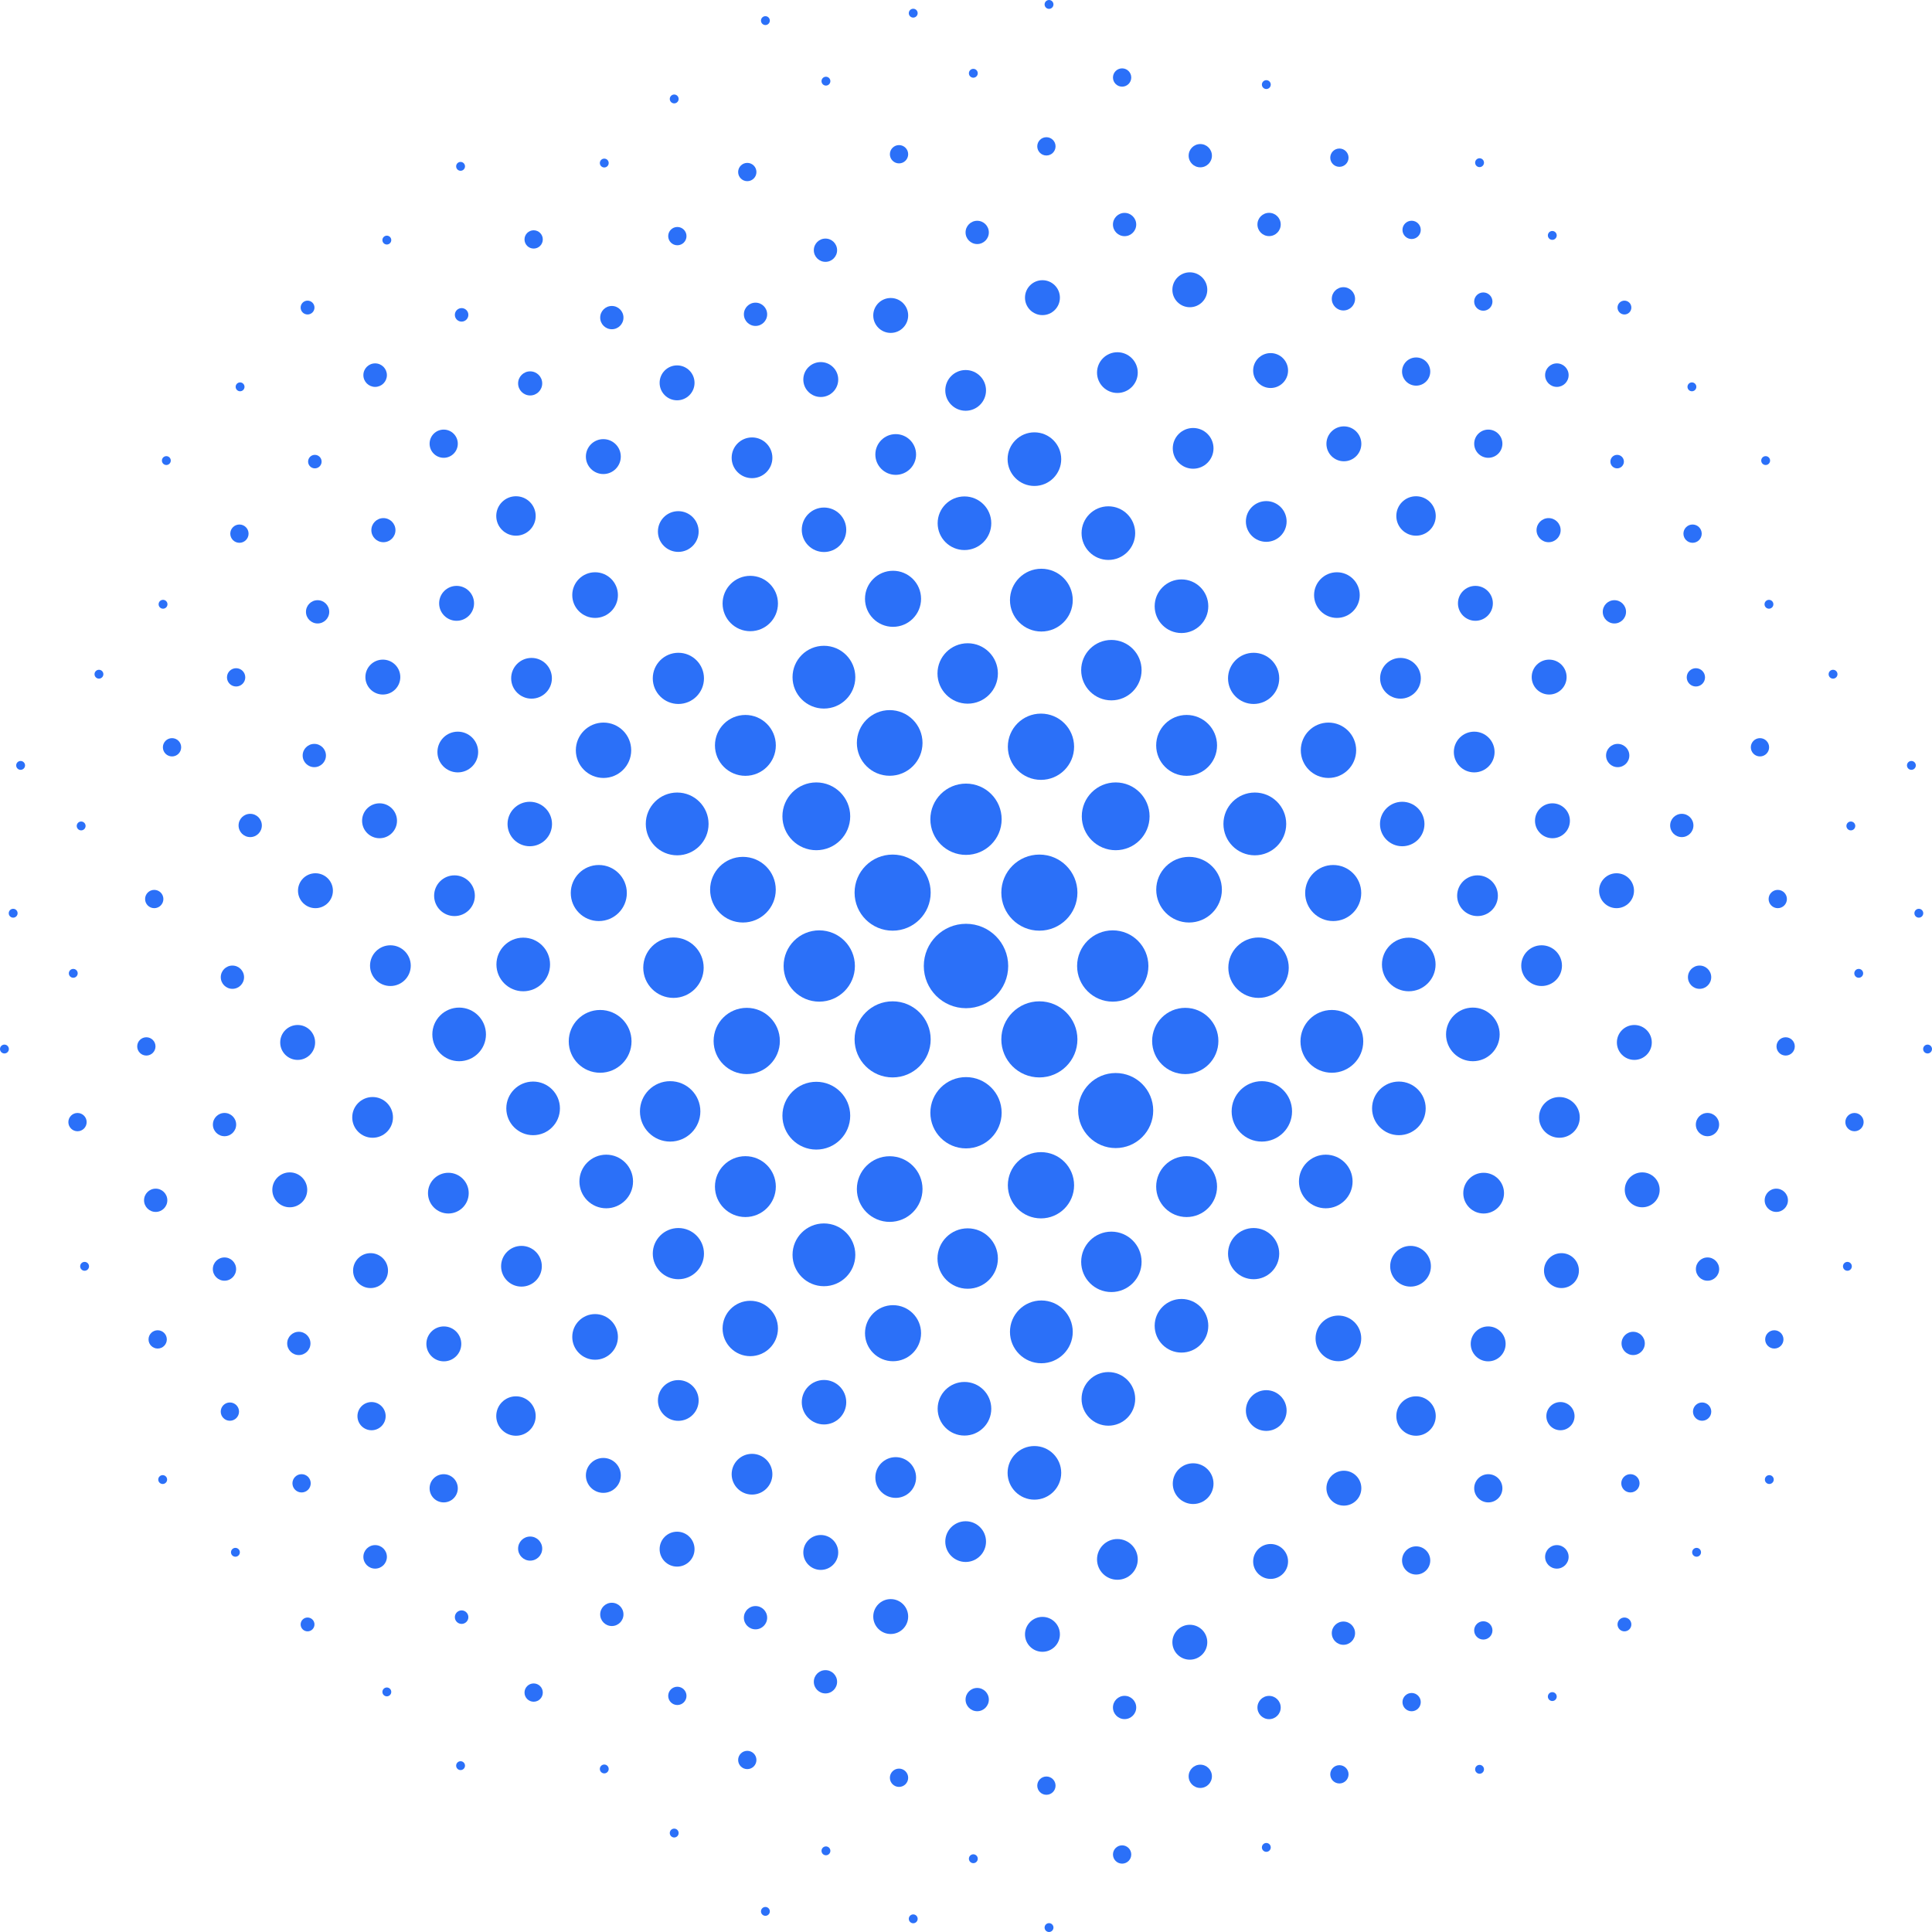 <?xml version="1.0" encoding="UTF-8" standalone="no"?><svg xmlns="http://www.w3.org/2000/svg" xmlns:xlink="http://www.w3.org/1999/xlink" fill="#000000" height="600" preserveAspectRatio="xMidYMid meet" version="1" viewBox="0.0 0.0 600.0 600.0" width="600" zoomAndPan="magnify"><g fill="#2b70f8" id="change1_1"><circle cx="300" cy="300" r="13.105"/><circle cx="322.787" cy="322.787" r="11.816"/><circle cx="346.486" cy="344.89" r="11.655"/><circle cx="368.513" cy="368.513" r="9.453"/><circle cx="389.325" cy="389.325" r="7.949"/><circle cx="415.651" cy="415.651" r="7.09"/><circle cx="439.761" cy="439.761" r="6.123"/><circle cx="462.205" cy="462.205" r="4.379"/><circle cx="483.498" cy="483.498" r="3.653"/><circle cx="504.484" cy="504.484" r="2.149"/><circle cx="322.787" cy="277.213" r="11.816"/><circle cx="346.486" cy="253.514" r="10.527"/><circle cx="368.513" cy="231.487" r="9.453"/><circle cx="389.325" cy="210.675" r="7.949"/><circle cx="415.189" cy="184.811" r="7.09"/><circle cx="439.761" cy="160.239" r="6.123"/><circle cx="462.205" cy="137.795" r="4.379"/><circle cx="483.498" cy="116.502" r="3.653"/><circle cx="504.484" cy="95.516" r="2.149"/><circle cx="345.574" cy="300" r="11.07"/><circle cx="369.273" cy="276.301" r="10.195"/><circle cx="389.696" cy="255.878" r="9.749"/><circle cx="412.571" cy="233.003" r="8.598"/><circle cx="434.928" cy="210.647" r="6.325"/><circle cx="458.202" cy="187.372" r="5.421"/><circle cx="480.929" cy="164.645" r="3.743"/><circle cx="502.219" cy="143.356" r="2.098"/><circle cx="525.439" cy="120.135" r="1.376"/><circle cx="548.34" cy="143.036" r="1.376"/><circle cx="525.644" cy="165.732" r="2.84"/><circle cx="501.365" cy="190.01" r="3.614"/><circle cx="481.103" cy="210.273" r="5.421"/><circle cx="457.828" cy="233.547" r="6.325"/><circle cx="435.472" cy="255.904" r="6.906"/><circle cx="414.037" cy="277.339" r="8.705"/><circle cx="390.851" cy="300.525" r="9.381"/><circle cx="368.094" cy="323.282" r="10.288"/><circle cx="549.366" cy="187.661" r="1.376"/><circle cx="526.67" cy="210.357" r="2.84"/><circle cx="502.391" cy="234.635" r="3.614"/><circle cx="482.129" cy="254.898" r="5.421"/><circle cx="458.854" cy="278.172" r="6.325"/><circle cx="437.503" cy="299.523" r="8.327"/><circle cx="413.622" cy="323.404" r="9.749"/><circle cx="391.877" cy="345.149" r="9.381"/><circle cx="569.27" cy="209.381" r="1.376"/><circle cx="546.574" cy="232.077" r="2.84"/><circle cx="522.295" cy="256.355" r="3.614"/><circle cx="502.033" cy="276.618" r="5.421"/><circle cx="478.758" cy="299.892" r="6.325"/><circle cx="457.407" cy="321.244" r="8.327"/><circle cx="434.435" cy="344.216" r="8.327"/><circle cx="411.731" cy="366.92" r="8.327"/><circle cx="574.796" cy="256.505" r="1.376"/><circle cx="552.1" cy="279.201" r="2.84"/><circle cx="527.822" cy="303.479" r="3.614"/><circle cx="507.559" cy="323.742" r="5.421"/><circle cx="484.285" cy="347.016" r="6.325"/><circle cx="460.76" cy="370.541" r="6.325"/><circle cx="438.056" cy="393.245" r="6.325"/><circle cx="577.245" cy="302.276" r="1.376"/><circle cx="554.549" cy="324.972" r="2.84"/><circle cx="530.271" cy="349.25" r="3.614"/><circle cx="510.008" cy="369.513" r="5.421"/><circle cx="484.924" cy="394.598" r="5.421"/><circle cx="462.166" cy="417.355" r="5.421"/><circle cx="598.624" cy="325.786" r="1.376"/><circle cx="575.928" cy="348.482" r="2.84"/><circle cx="551.649" cy="372.76" r="3.614"/><circle cx="595.909" cy="283.612" r="1.376"/><circle cx="530.287" cy="394.123" r="3.614"/><circle cx="507.197" cy="417.212" r="3.614"/><circle cx="484.611" cy="439.799" r="4.379"/><circle cx="573.728" cy="393.268" r="1.376"/><circle cx="551.032" cy="415.964" r="2.84"/><circle cx="528.608" cy="438.389" r="2.84"/><circle cx="506.341" cy="460.656" r="2.84"/><circle cx="549.476" cy="459.491" r="1.376"/><circle cx="526.889" cy="482.078" r="1.376"/><circle cx="593.599" cy="237.703" r="1.376"/><circle cx="277.213" cy="277.213" r="11.816"/><circle cx="253.514" cy="253.514" r="10.527"/><circle cx="231.487" cy="231.487" r="9.453"/><circle cx="210.675" cy="210.675" r="7.949"/><circle cx="184.811" cy="184.811" r="7.09"/><circle cx="160.239" cy="160.239" r="6.123"/><circle cx="137.795" cy="137.795" r="4.379"/><circle cx="116.502" cy="116.502" r="3.653"/><circle cx="95.516" cy="95.516" r="2.149"/><circle cx="300" cy="254.426" r="11.07"/><circle cx="276.301" cy="230.727" r="10.195"/><circle cx="255.878" cy="210.304" r="9.749"/><circle cx="233.003" cy="187.429" r="8.598"/><circle cx="210.647" cy="165.072" r="6.325"/><circle cx="187.372" cy="141.798" r="5.421"/><circle cx="164.645" cy="119.071" r="3.743"/><circle cx="143.356" cy="97.781" r="2.098"/><circle cx="120.135" cy="74.561" r="1.376"/><circle cx="143.036" cy="51.66" r="1.376"/><circle cx="165.732" cy="74.356" r="2.84"/><circle cx="190.01" cy="98.635" r="3.614"/><circle cx="210.273" cy="118.897" r="5.421"/><circle cx="233.547" cy="142.172" r="6.325"/><circle cx="255.904" cy="164.528" r="6.906"/><circle cx="277.339" cy="185.963" r="8.705"/><circle cx="300.525" cy="209.149" r="9.381"/><circle cx="323.282" cy="231.906" r="10.288"/><circle cx="187.661" cy="50.634" r="1.376"/><circle cx="210.357" cy="73.33" r="2.84"/><circle cx="234.635" cy="97.609" r="3.614"/><circle cx="254.898" cy="117.871" r="5.421"/><circle cx="278.172" cy="141.146" r="6.325"/><circle cx="299.523" cy="162.497" r="8.327"/><circle cx="323.404" cy="186.378" r="9.749"/><circle cx="345.149" cy="208.123" r="9.381"/><circle cx="209.381" cy="30.73" r="1.376"/><circle cx="232.077" cy="53.426" r="2.84"/><circle cx="256.355" cy="77.705" r="3.614"/><circle cx="276.618" cy="97.967" r="5.421"/><circle cx="299.892" cy="121.242" r="6.325"/><circle cx="321.244" cy="142.593" r="8.327"/><circle cx="344.216" cy="165.565" r="8.327"/><circle cx="366.92" cy="188.269" r="8.327"/><circle cx="256.505" cy="25.204" r="1.376"/><circle cx="279.201" cy="47.9" r="2.84"/><circle cx="303.479" cy="72.178" r="3.614"/><circle cx="323.742" cy="92.441" r="5.421"/><circle cx="347.016" cy="115.715" r="6.325"/><circle cx="370.541" cy="139.24" r="6.325"/><circle cx="393.245" cy="161.944" r="6.325"/><circle cx="302.276" cy="22.755" r="1.376"/><circle cx="324.972" cy="45.451" r="2.84"/><circle cx="349.25" cy="69.729" r="3.614"/><circle cx="369.513" cy="89.992" r="5.421"/><circle cx="394.598" cy="115.076" r="5.421"/><circle cx="417.355" cy="137.834" r="5.421"/><circle cx="325.786" cy="1.376" r="1.376"/><circle cx="348.482" cy="24.072" r="2.84"/><circle cx="372.76" cy="48.351" r="3.614"/><circle cx="283.612" cy="4.091" r="1.376"/><circle cx="394.123" cy="69.713" r="3.614"/><circle cx="417.212" cy="92.803" r="3.614"/><circle cx="439.799" cy="115.389" r="4.379"/><circle cx="393.268" cy="26.272" r="1.376"/><circle cx="415.964" cy="48.968" r="2.84"/><circle cx="438.389" cy="71.392" r="2.84"/><circle cx="460.656" cy="93.659" r="2.84"/><circle cx="459.491" cy="50.524" r="1.376"/><circle cx="482.078" cy="73.111" r="1.376"/><circle cx="237.703" cy="6.402" r="1.376"/><circle cx="277.213" cy="322.787" r="11.816"/><circle cx="253.514" cy="346.486" r="10.527"/><circle cx="231.487" cy="368.513" r="9.453"/><circle cx="210.675" cy="389.325" r="7.949"/><circle cx="184.811" cy="415.189" r="7.09"/><circle cx="160.239" cy="439.761" r="6.123"/><circle cx="137.795" cy="462.205" r="4.379"/><circle cx="116.502" cy="483.498" r="3.653"/><circle cx="95.516" cy="504.484" r="2.149"/><circle cx="300" cy="345.574" r="11.07"/><circle cx="276.301" cy="369.273" r="10.195"/><circle cx="255.878" cy="389.696" r="9.749"/><circle cx="233.003" cy="412.571" r="8.598"/><circle cx="210.647" cy="434.928" r="6.325"/><circle cx="187.372" cy="458.202" r="5.421"/><circle cx="164.645" cy="480.929" r="3.743"/><circle cx="143.356" cy="502.219" r="2.098"/><circle cx="120.135" cy="525.439" r="1.376"/><circle cx="143.036" cy="548.34" r="1.376"/><circle cx="165.732" cy="525.644" r="2.84"/><circle cx="190.01" cy="501.365" r="3.614"/><circle cx="210.273" cy="481.103" r="5.421"/><circle cx="233.547" cy="457.828" r="6.325"/><circle cx="255.904" cy="435.472" r="6.906"/><circle cx="277.339" cy="414.037" r="8.705"/><circle cx="300.525" cy="390.851" r="9.381"/><circle cx="323.282" cy="368.094" r="10.288"/><circle cx="187.661" cy="549.366" r="1.376"/><circle cx="210.357" cy="526.67" r="2.84"/><circle cx="234.635" cy="502.391" r="3.614"/><circle cx="254.898" cy="482.129" r="5.421"/><circle cx="278.172" cy="458.854" r="6.325"/><circle cx="299.523" cy="437.503" r="8.327"/><circle cx="323.404" cy="413.622" r="9.749"/><circle cx="345.149" cy="391.877" r="9.381"/><circle cx="209.381" cy="569.27" r="1.376"/><circle cx="232.077" cy="546.574" r="2.84"/><circle cx="256.355" cy="522.295" r="3.614"/><circle cx="276.618" cy="502.033" r="5.421"/><circle cx="299.892" cy="478.758" r="6.325"/><circle cx="321.244" cy="457.407" r="8.327"/><circle cx="344.216" cy="434.435" r="8.327"/><circle cx="366.92" cy="411.731" r="8.327"/><circle cx="256.505" cy="574.796" r="1.376"/><circle cx="279.201" cy="552.1" r="2.84"/><circle cx="303.479" cy="527.822" r="3.614"/><circle cx="323.742" cy="507.559" r="5.421"/><circle cx="347.016" cy="484.285" r="6.325"/><circle cx="370.541" cy="460.76" r="6.325"/><circle cx="393.245" cy="438.056" r="6.325"/><circle cx="302.276" cy="577.245" r="1.376"/><circle cx="324.972" cy="554.549" r="2.84"/><circle cx="349.25" cy="530.271" r="3.614"/><circle cx="369.513" cy="510.008" r="5.421"/><circle cx="394.598" cy="484.924" r="5.421"/><circle cx="417.355" cy="462.166" r="5.421"/><circle cx="325.786" cy="598.624" r="1.376"/><circle cx="348.482" cy="575.928" r="2.84"/><circle cx="372.76" cy="551.649" r="3.614"/><circle cx="283.612" cy="595.909" r="1.376"/><circle cx="394.123" cy="530.287" r="3.614"/><circle cx="417.212" cy="507.197" r="3.614"/><circle cx="439.799" cy="484.611" r="4.379"/><circle cx="393.268" cy="573.728" r="1.376"/><circle cx="415.964" cy="551.032" r="2.84"/><circle cx="438.389" cy="528.608" r="2.84"/><circle cx="460.656" cy="506.341" r="2.84"/><circle cx="459.491" cy="549.476" r="1.376"/><circle cx="482.078" cy="526.889" r="1.376"/><circle cx="237.703" cy="593.599" r="1.376"/><circle cx="254.426" cy="300" r="11.07"/><circle cx="230.727" cy="276.301" r="10.195"/><circle cx="210.304" cy="255.878" r="9.749"/><circle cx="187.429" cy="233.003" r="8.598"/><circle cx="165.072" cy="210.647" r="6.325"/><circle cx="141.798" cy="187.372" r="5.421"/><circle cx="119.071" cy="164.645" r="3.743"/><circle cx="97.781" cy="143.356" r="2.098"/><circle cx="74.561" cy="120.135" r="1.376"/><circle cx="51.66" cy="143.036" r="1.376"/><circle cx="74.356" cy="165.732" r="2.84"/><circle cx="98.635" cy="190.01" r="3.614"/><circle cx="118.897" cy="210.273" r="5.421"/><circle cx="142.172" cy="233.547" r="6.325"/><circle cx="164.528" cy="255.904" r="6.906"/><circle cx="185.963" cy="277.339" r="8.705"/><circle cx="209.149" cy="300.525" r="9.381"/><circle cx="231.906" cy="323.282" r="10.288"/><circle cx="50.634" cy="187.661" r="1.376"/><circle cx="73.33" cy="210.357" r="2.84"/><circle cx="97.609" cy="234.635" r="3.614"/><circle cx="117.871" cy="254.898" r="5.421"/><circle cx="141.146" cy="278.172" r="6.325"/><circle cx="162.497" cy="299.523" r="8.327"/><circle cx="186.378" cy="323.404" r="9.749"/><circle cx="208.123" cy="345.149" r="9.381"/><circle cx="30.73" cy="209.381" r="1.376"/><circle cx="53.426" cy="232.077" r="2.84"/><circle cx="77.705" cy="256.355" r="3.614"/><circle cx="97.967" cy="276.618" r="5.421"/><circle cx="121.242" cy="299.892" r="6.325"/><circle cx="142.593" cy="321.244" r="8.327"/><circle cx="165.565" cy="344.216" r="8.327"/><circle cx="188.269" cy="366.92" r="8.327"/><circle cx="25.204" cy="256.505" r="1.376"/><circle cx="47.9" cy="279.201" r="2.84"/><circle cx="72.178" cy="303.479" r="3.614"/><circle cx="92.441" cy="323.742" r="5.421"/><circle cx="115.715" cy="347.016" r="6.325"/><circle cx="139.24" cy="370.541" r="6.325"/><circle cx="161.944" cy="393.245" r="6.325"/><circle cx="22.755" cy="302.276" r="1.376"/><circle cx="45.451" cy="324.972" r="2.84"/><circle cx="69.729" cy="349.25" r="3.614"/><circle cx="89.992" cy="369.513" r="5.421"/><circle cx="115.076" cy="394.598" r="5.421"/><circle cx="137.834" cy="417.355" r="5.421"/><circle cx="1.376" cy="325.786" r="1.376"/><circle cx="24.072" cy="348.482" r="2.84"/><circle cx="48.351" cy="372.76" r="3.614"/><circle cx="4.091" cy="283.612" r="1.376"/><circle cx="69.713" cy="394.123" r="3.614"/><circle cx="92.803" cy="417.212" r="3.614"/><circle cx="115.389" cy="439.799" r="4.379"/><circle cx="26.272" cy="393.268" r="1.376"/><circle cx="48.968" cy="415.964" r="2.84"/><circle cx="71.392" cy="438.389" r="2.84"/><circle cx="93.659" cy="460.656" r="2.84"/><circle cx="50.524" cy="459.491" r="1.376"/><circle cx="73.111" cy="482.078" r="1.376"/><circle cx="6.402" cy="237.703" r="1.376"/></g></svg>